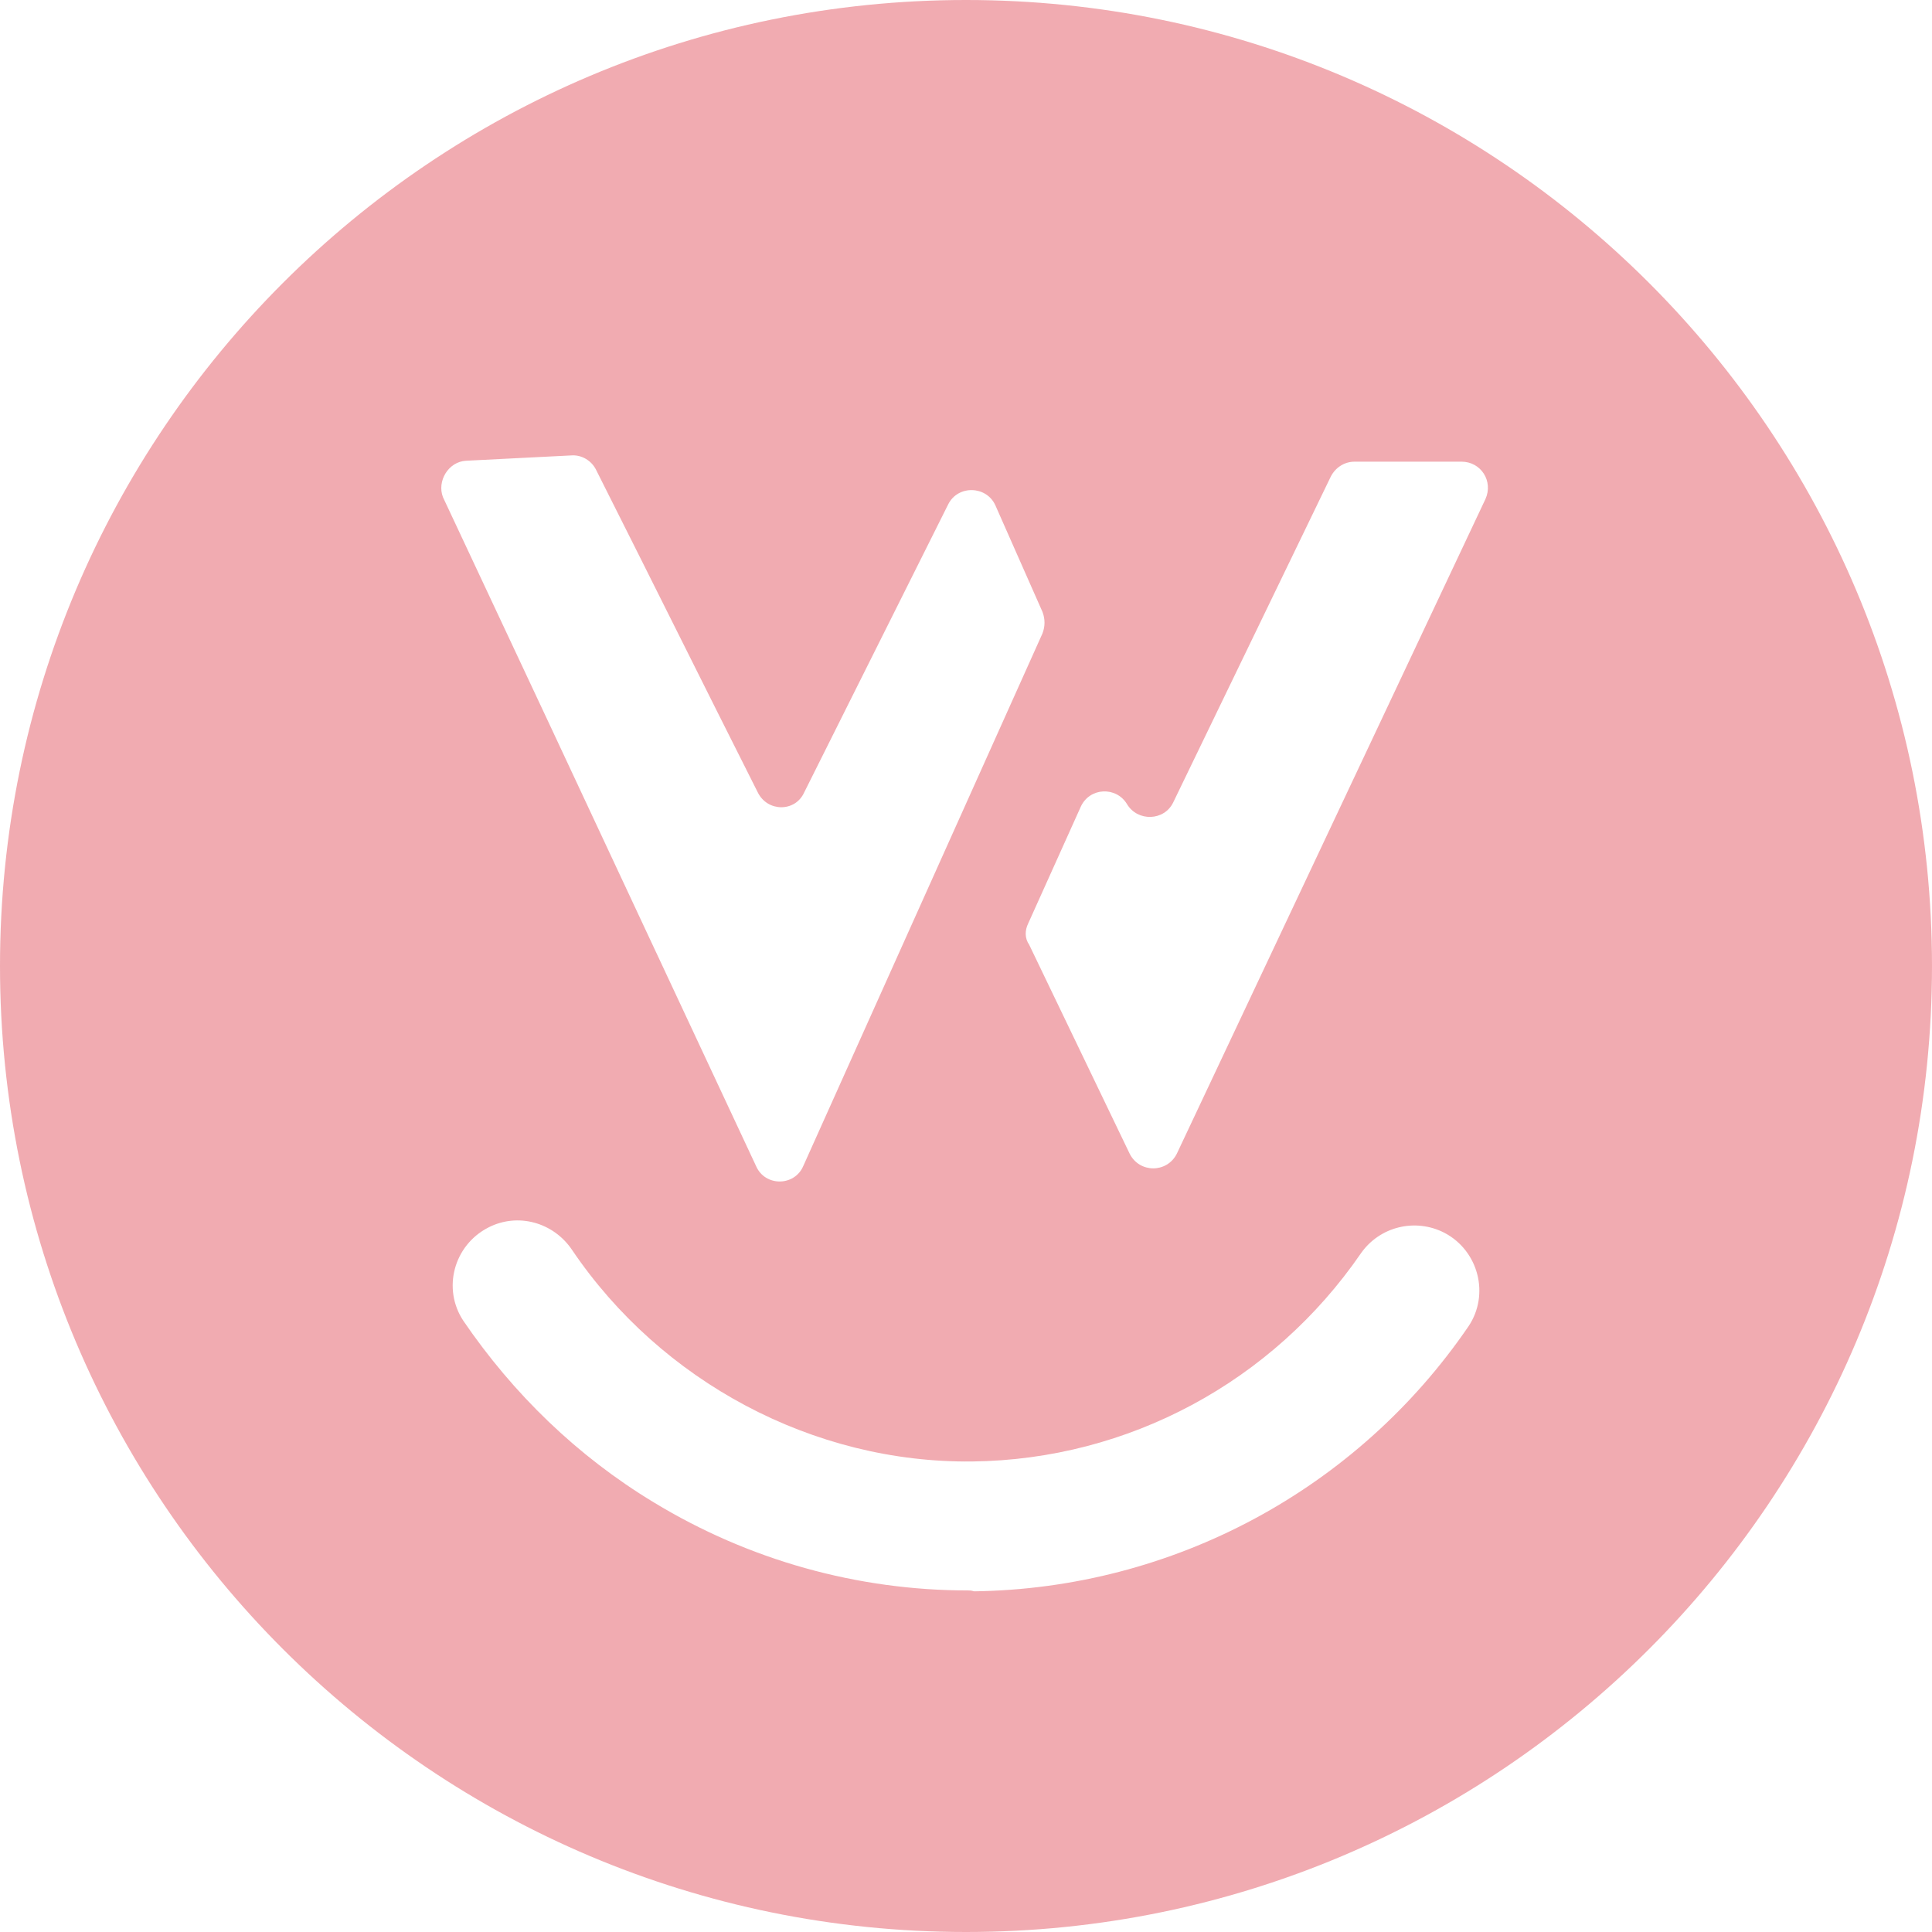 <svg width="48" height="48" viewBox="0 0 48 48" fill="none" xmlns="http://www.w3.org/2000/svg">
<path fill-rule="evenodd" clip-rule="evenodd" d="M48 24C48 37.255 37.255 48 24 48C10.745 48 0 37.255 0 24C0 10.745 10.745 0 24 0C37.255 0 48 10.745 48 24ZM16.243 37.326C18.608 38.763 21.304 39.514 24.044 39.514C24.088 39.514 24.133 39.514 24.199 39.536C29.149 39.47 33.724 36.995 36.486 32.95C37.017 32.155 36.729 31.072 35.889 30.63C35.16 30.254 34.276 30.475 33.812 31.138C31.624 34.321 28.044 36.265 24.155 36.31C20.199 36.354 16.42 34.321 14.21 31.05C13.746 30.365 12.862 30.122 12.133 30.497C11.271 30.939 10.983 32.022 11.514 32.818C12.751 34.63 14.342 36.177 16.243 37.326ZM11.58 11.447L14.188 11.315C14.453 11.293 14.696 11.447 14.807 11.668C15.481 13.006 16.149 14.343 16.818 15.68L16.818 15.68C17.486 17.017 18.155 18.354 18.829 19.691C19.072 20.177 19.757 20.177 19.978 19.691L23.558 12.53C23.801 12.044 24.508 12.066 24.729 12.553L25.901 15.204C25.967 15.381 25.967 15.558 25.901 15.735L19.956 28.972C19.735 29.481 19.006 29.481 18.785 28.972C17.962 27.214 17.139 25.453 16.315 23.69L16.313 23.687L16.313 23.687C14.55 19.914 12.783 16.134 11.006 12.354C10.851 11.956 11.138 11.47 11.58 11.447ZM26.851 20.044L25.547 22.939C25.459 23.116 25.459 23.315 25.569 23.47L28.066 28.663C28.309 29.149 28.995 29.149 29.238 28.663L36.906 12.398C37.105 11.956 36.796 11.47 36.31 11.47H33.658C33.392 11.47 33.172 11.624 33.061 11.845L29.149 19.934C28.928 20.398 28.265 20.42 28 19.978C27.735 19.536 27.072 19.558 26.851 20.044Z" fill="#ED969D" fill-opacity="0.8"/>
</svg>
